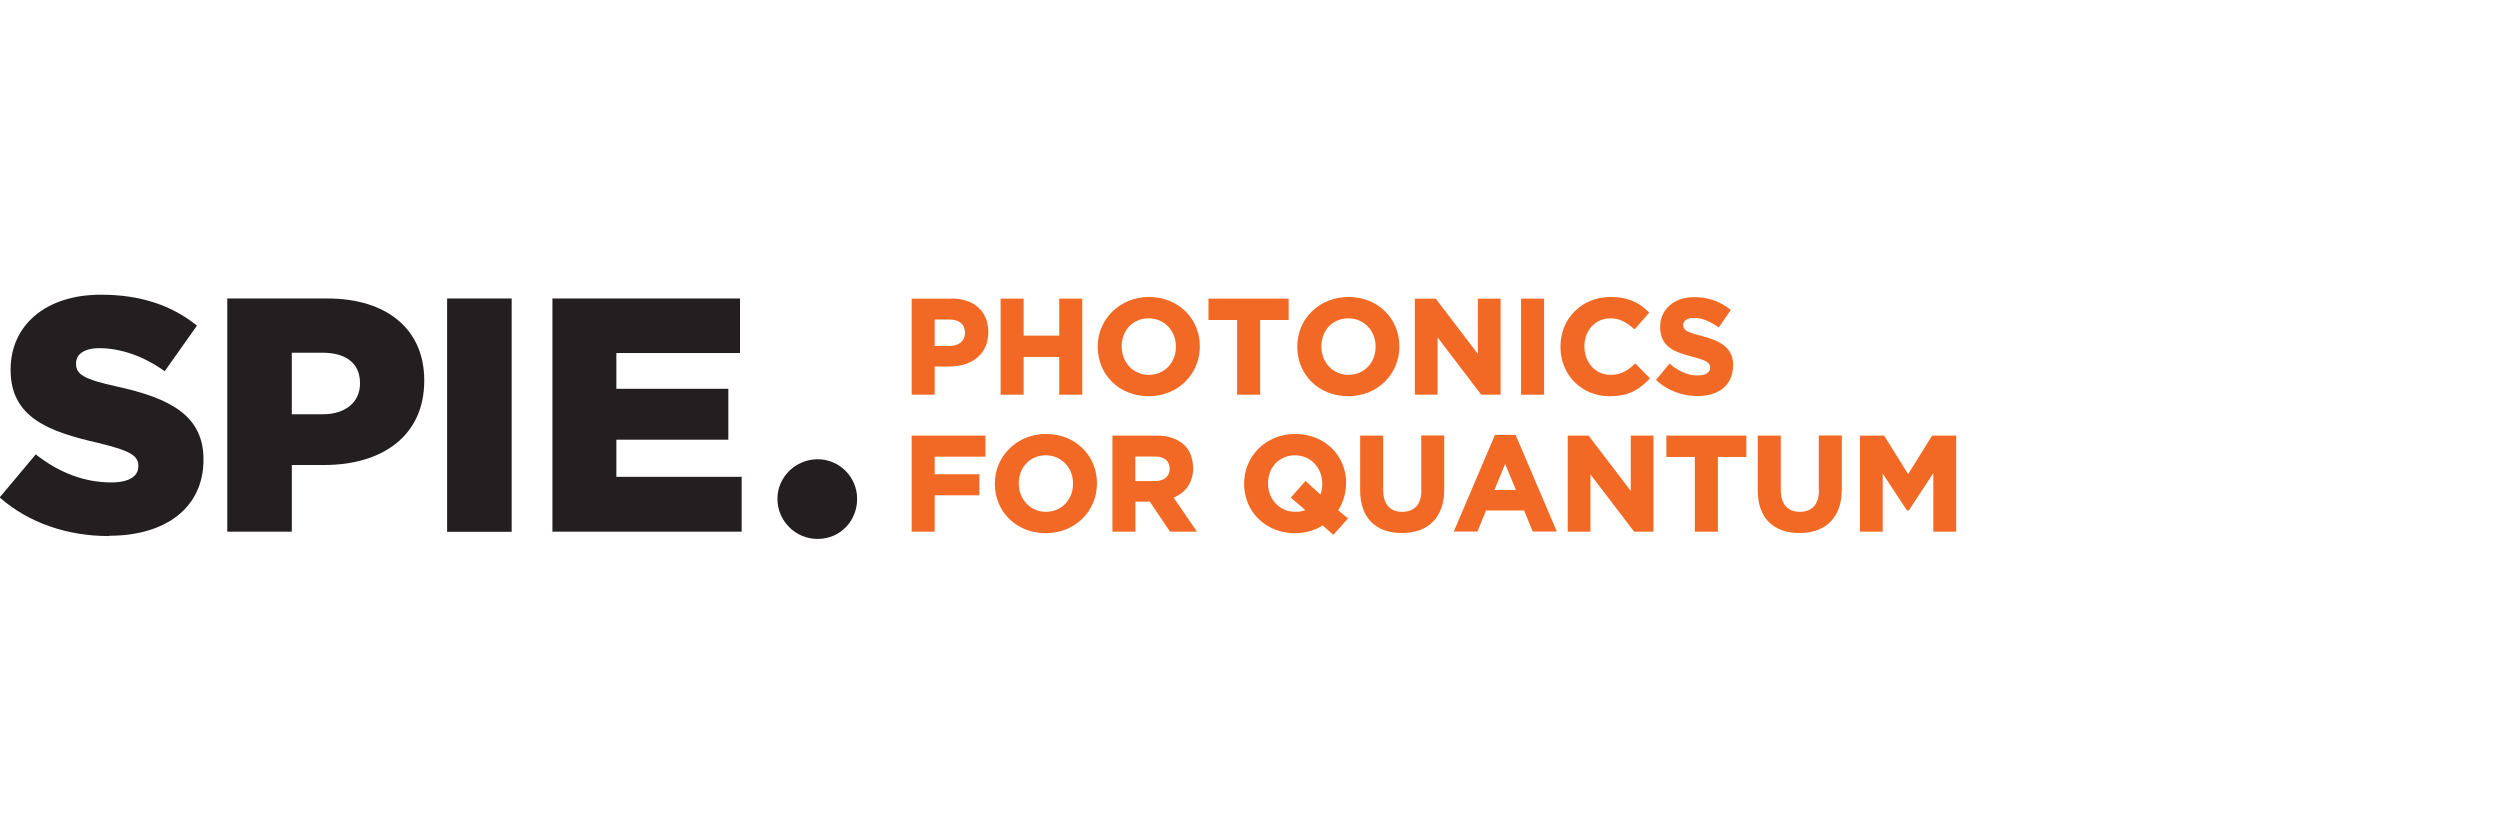 <?xml version="1.0" encoding="UTF-8"?><svg id="b" xmlns="http://www.w3.org/2000/svg" width="165" height="55" viewBox="0 0 165 55"><polygon points="36.46 35.09 48.95 35.09 48.95 31.47 40.68 31.47 40.68 29.02 48.07 29.02 48.07 25.66 40.68 25.66 40.68 23.3 48.84 23.3 48.84 19.7 36.46 19.7 36.46 35.09" fill="#231f20" stroke-width="0"/><path d="M56.57,32.92c0-1.44-1.17-2.61-2.61-2.61s-2.65,1.17-2.65,2.61,1.17,2.65,2.65,2.65,2.61-1.17,2.61-2.65" fill="#231f20" stroke-width="0"/><path d="M7.21,35.36c3.74,0,6.22-1.87,6.22-5.01v-.04c0-2.88-2.2-4.03-5.72-4.8-2.16-.48-2.69-.79-2.69-1.5v-.04c0-.57.51-.99,1.54-.99,1.37,0,2.91.51,4.31,1.52l2.13-3.01c-1.67-1.34-3.72-2.04-6.34-2.04-3.7,0-5.96,2.07-5.96,4.93v.04c0,3.15,2.53,4.07,5.81,4.82,2.11.51,2.62.84,2.62,1.5v.04c0,.66-.62,1.06-1.78,1.06-1.78,0-3.45-.64-4.99-1.85l-2.38,2.84c1.91,1.69,4.49,2.55,7.21,2.55" fill="#231f20" stroke-width="0"/><path d="M19.26,27.35v-4.07h2.03c1.52,0,2.47.68,2.47,2v.04c0,1.21-.95,2.02-2.44,2.02h-2.05ZM15,35.09h4.26v-4.4h2.14c3.81,0,6.6-1.91,6.6-5.56v-.04c0-3.39-2.51-5.39-6.38-5.39h-6.62v15.4Z" fill="#231f20" stroke-width="0"/><rect x="29.51" y="19.7" width="4.26" height="15.4" fill="#231f20" stroke-width="0"/><path d="M62.78,19.71h-2.61v6.34h1.52v-1.86h.96c1.57,0,2.58-.88,2.58-2.27s-.96-2.22-2.45-2.22ZM61.69,21.09h.97c.65,0,1.03.31,1.03.88,0,.52-.39.86-1,.86h-1v-1.73Z" fill="#f16924" stroke-width="0"/><polygon points="67.56 23.56 69.91 23.56 69.91 26.05 71.43 26.05 71.43 19.71 69.91 19.71 69.91 22.15 67.56 22.15 67.56 19.71 66.04 19.71 66.04 26.05 67.56 26.05 67.56 23.56" fill="#f16924" stroke-width="0"/><path d="M75.83,19.6c-1.89,0-3.38,1.44-3.38,3.27v.02c0,1.86,1.44,3.26,3.36,3.26s3.38-1.44,3.38-3.29-1.44-3.26-3.36-3.26ZM75.81,21.01c1.02,0,1.8.8,1.8,1.86v.02c0,1.05-.76,1.85-1.78,1.85s-1.8-.8-1.8-1.88.76-1.85,1.78-1.85Z" fill="#f16924" stroke-width="0"/><polygon points="83.17 26.05 83.17 21.12 85.05 21.12 85.05 19.71 79.76 19.71 79.76 21.12 81.65 21.12 81.65 26.05 83.17 26.05" fill="#f16924" stroke-width="0"/><path d="M92.36,22.86c0-1.86-1.44-3.26-3.36-3.26s-3.38,1.44-3.38,3.27v.02c0,1.86,1.44,3.26,3.36,3.26s3.38-1.44,3.38-3.29ZM88.99,21.01c1.02,0,1.8.8,1.8,1.86v.02c0,1.05-.76,1.85-1.78,1.85s-1.8-.8-1.8-1.88.76-1.85,1.78-1.85Z" fill="#f16924" stroke-width="0"/><polygon points="94.88 22.27 97.74 26.02 97.76 26.05 99.04 26.05 99.04 19.71 97.54 19.71 97.54 23.36 94.78 19.74 94.75 19.71 93.38 19.71 93.38 26.05 94.88 26.05 94.88 22.27" fill="#f16924" stroke-width="0"/><rect x="100.39" y="19.71" width="1.52" height="6.34" fill="#f16924" stroke-width="0"/><path d="M106.25,26.15c1.09,0,1.85-.33,2.6-1.13l.05-.05-.97-.98-.06.05c-.49.45-.91.7-1.58.7-.98,0-1.72-.8-1.72-1.88s.74-1.85,1.72-1.85c.54,0,1.01.21,1.53.68l.06.05.97-1.11-.05-.05c-.69-.68-1.46-.98-2.5-.98-1.89,0-3.31,1.41-3.31,3.27v.02c0,1.86,1.4,3.26,3.25,3.26Z" fill="#f16924" stroke-width="0"/><path d="M114.39,24.12c0-1.16-.81-1.61-2.02-1.93-1.06-.27-1.28-.4-1.28-.75,0-.28.28-.46.72-.46.47,0,.99.19,1.57.59l.06.04.79-1.15-.06-.05c-.66-.53-1.46-.8-2.35-.8-1.32,0-2.25.8-2.25,1.96,0,1.32.92,1.66,2.11,1.97,1.02.26,1.19.42,1.19.73s-.3.51-.82.51c-.62,0-1.19-.23-1.8-.73l-.06-.05-.9,1.08.06.05c.73.65,1.68,1.01,2.68,1.01,1.45,0,2.35-.76,2.35-2.01Z" fill="#f16924" stroke-width="0"/><polygon points="60.17 35.09 61.69 35.09 61.69 32.69 64.64 32.69 64.64 31.3 61.69 31.3 61.69 30.14 65.04 30.14 65.04 28.75 60.17 28.75 60.17 35.09" fill="#f16924" stroke-width="0"/><path d="M69.04,28.64c-1.89,0-3.38,1.44-3.38,3.27v.02c0,1.86,1.44,3.26,3.36,3.26s3.38-1.44,3.38-3.29-1.44-3.26-3.36-3.26ZM69.02,30.05c1.02,0,1.8.8,1.8,1.86v.02c0,1.05-.76,1.85-1.78,1.85s-1.8-.8-1.8-1.88.76-1.85,1.78-1.85Z" fill="#f16924" stroke-width="0"/><path d="M78.74,30.87c0-.6-.19-1.11-.55-1.47-.43-.43-1.07-.65-1.86-.65h-2.91v6.34h1.52v-1.98h.95l1.33,1.98h1.78l-1.54-2.25c.83-.34,1.29-1.03,1.29-1.97ZM74.93,30.13h1.28c.37,0,.99.1.99.82,0,.49-.37.8-.97.8h-1.3v-1.62Z" fill="#f16924" stroke-width="0"/><path d="M88.85,31.9c0-1.86-1.44-3.26-3.36-3.26s-3.38,1.44-3.38,3.29,1.44,3.26,3.36,3.26c.66,0,1.29-.18,1.83-.51l.7.62.97-1.08-.65-.54c.34-.53.52-1.14.52-1.78ZM86.16,31.75l-.97,1.09.97.83c-.2.07-.42.11-.67.11-1.02,0-1.8-.8-1.8-1.88s.76-1.85,1.78-1.85,1.8.8,1.8,1.88c0,.25-.04.49-.12.71l-.99-.9Z" fill="#f16924" stroke-width="0"/><path d="M93.81,32.37c0,.91-.45,1.41-1.26,1.41s-1.26-.51-1.26-1.45v-3.58h-1.52v3.61c0,1.8,1.01,2.82,2.76,2.82s2.79-1.05,2.79-2.87v-3.57h-1.52v3.62Z" fill="#f16924" stroke-width="0"/><path d="M100.03,28.7h-1.36l-2.72,6.38h1.56l.57-1.39h2.51l.57,1.39h1.59l-2.7-6.33-.02-.05ZM100.04,32.34h-1.41l.71-1.72.71,1.72Z" fill="#f16924" stroke-width="0"/><polygon points="107.63 32.4 104.87 28.78 104.84 28.75 103.47 28.75 103.47 35.09 104.97 35.09 104.97 31.31 107.83 35.06 107.85 35.09 109.13 35.09 109.13 28.75 107.63 28.75 107.63 32.4" fill="#f16924" stroke-width="0"/><polygon points="109.98 30.16 111.86 30.16 111.86 35.09 113.38 35.09 113.38 30.16 115.26 30.16 115.26 28.75 109.98 28.75 109.98 30.16" fill="#f16924" stroke-width="0"/><path d="M120.05,32.37c0,.91-.45,1.41-1.26,1.41s-1.26-.51-1.26-1.45v-3.58h-1.52v3.61c0,1.8,1.01,2.82,2.76,2.82s2.79-1.05,2.79-2.87v-3.57h-1.52v3.62Z" fill="#f16924" stroke-width="0"/><polygon points="127.52 28.75 125.94 31.29 124.35 28.75 122.76 28.75 122.76 35.09 124.26 35.09 124.26 31.26 125.84 33.66 125.86 33.69 125.98 33.69 127.6 31.23 127.6 35.09 129.11 35.09 129.11 28.75 127.52 28.75" fill="#f16924" stroke-width="0"/></svg>